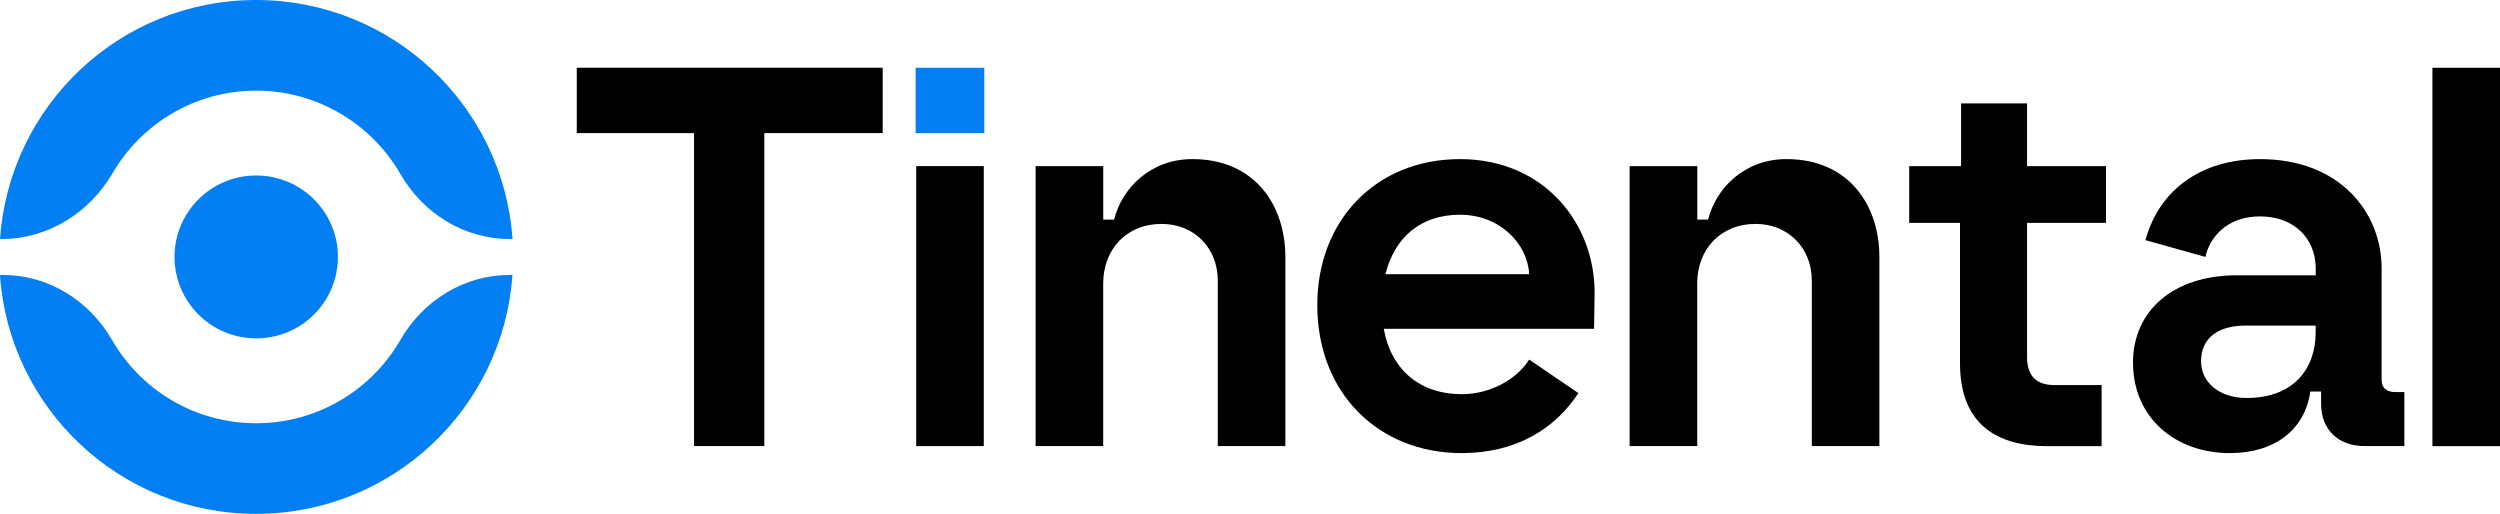 <?xml version="1.0" encoding="UTF-8"?>
<svg id="Layer_2" data-name="Layer 2" xmlns="http://www.w3.org/2000/svg" viewBox="0 0 389.21 80">
  <defs>
    <style>
      .cls-1 {
        fill: #037ff3;
      }
    </style>
  </defs>
  <g id="Layer_1-2" data-name="Layer 1">
    <g>
      <g>
        <path d="M108.05,20.73h-18.26v-10.18h47.63v10.18h-18.43v48.72h-10.94V20.73Z"/>
        <path d="M142.64,25.86h10.52v43.59h-10.52V25.86Z"/>
        <path d="M161.24,25.86h10.52v8.33h1.68c1.26-4.97,5.72-9.42,12.2-9.42,9.76,0,14.47,7.24,14.47,15.23v29.45h-10.52v-25.75c0-5.13-3.7-8.84-8.75-8.84-5.47,0-9.09,3.96-9.09,9.26v25.33h-10.52V25.86Z"/>
        <path d="M205.08,47.49c0-13.13,9.09-22.72,22.22-22.72s21.12,10.1,20.95,21.12l-.08,5.3h-32.74c1.18,6.56,5.81,10.18,12.12,10.18,4.63,0,8.67-2.44,10.52-5.39l7.66,5.22c-3.62,5.55-9.68,9.34-18.18,9.34-12.88,0-22.47-9.26-22.47-23.06ZM238.07,42.69c-.25-4.8-4.63-9.26-10.77-9.26s-10.18,3.53-11.61,9.26h22.38Z"/>
        <path d="M253.72,25.86h10.52v8.33h1.68c1.26-4.97,5.72-9.42,12.2-9.42,9.76,0,14.47,7.24,14.47,15.23v29.45h-10.52v-25.75c0-5.13-3.7-8.84-8.75-8.84-5.47,0-9.09,3.96-9.09,9.26v25.33h-10.52V25.86Z"/>
        <path d="M305.14,56.58v-21.88h-7.91v-8.84h8.08v-9.76h10.27v9.76h12.29v8.84h-12.29v20.87c0,3.2,1.68,4.38,4.29,4.38h7.32v9.51h-8.5c-7.74,0-13.55-3.37-13.55-12.88Z"/>
        <path d="M332.07,56.49c0-8.08,6.23-13.63,16.16-13.63h12.29v-1.09c0-4.63-3.37-8.08-8.67-8.08s-7.91,3.45-8.5,6.31l-9.34-2.61c2.19-7.99,8.84-12.62,17.84-12.62,12.54,0,18.93,8.41,18.93,17v17.25c0,1.51.84,2.02,2.19,2.02h1.35v8.41h-6.14c-4.29,0-6.82-2.69-6.82-6.56v-1.94h-1.68c-.84,5.97-5.55,9.59-12.54,9.59-8.41,0-15.06-5.47-15.06-14.05ZM349.74,61.96c7.49,0,10.77-4.71,10.77-10.18v-1.09h-10.94c-4.04,0-6.9,1.77-6.9,5.55,0,3.37,2.95,5.72,7.07,5.72Z"/>
        <path d="M378.69,10.55h10.52v58.91h-10.52V10.55Z"/>
        <rect class="cls-1" x="142.55" y="10.55" width="10.69" height="10.18"/>
      </g>
      <g>
        <g>
          <path class="cls-1" d="M.18,37.22c7.22,0,13.71-4.03,17.35-10.26,4.48-7.68,12.8-12.85,22.35-12.85s17.99,5.23,22.46,12.99c3.55,6.16,9.95,10.12,17.06,10.12h.39C78.35,16.42,61.03,0,39.86,0S1.44,16.42,0,37.22h.18Z"/>
          <path class="cls-1" d="M79.38,42.8c-7.1,0-13.49,3.95-17.04,10.11-4.47,7.76-12.86,12.98-22.47,12.98s-17.98-5.23-22.44-12.98c-3.54-6.15-9.93-10.11-17.02-10.11h-.42c1.42,20.77,18.69,37.2,39.87,37.2s38.49-16.43,39.92-37.2h-.41Z"/>
        </g>
        <ellipse class="cls-1" cx="39.89" cy="40" rx="12.72" ry="12.68"/>
      </g>
    </g>
  </g>
</svg>